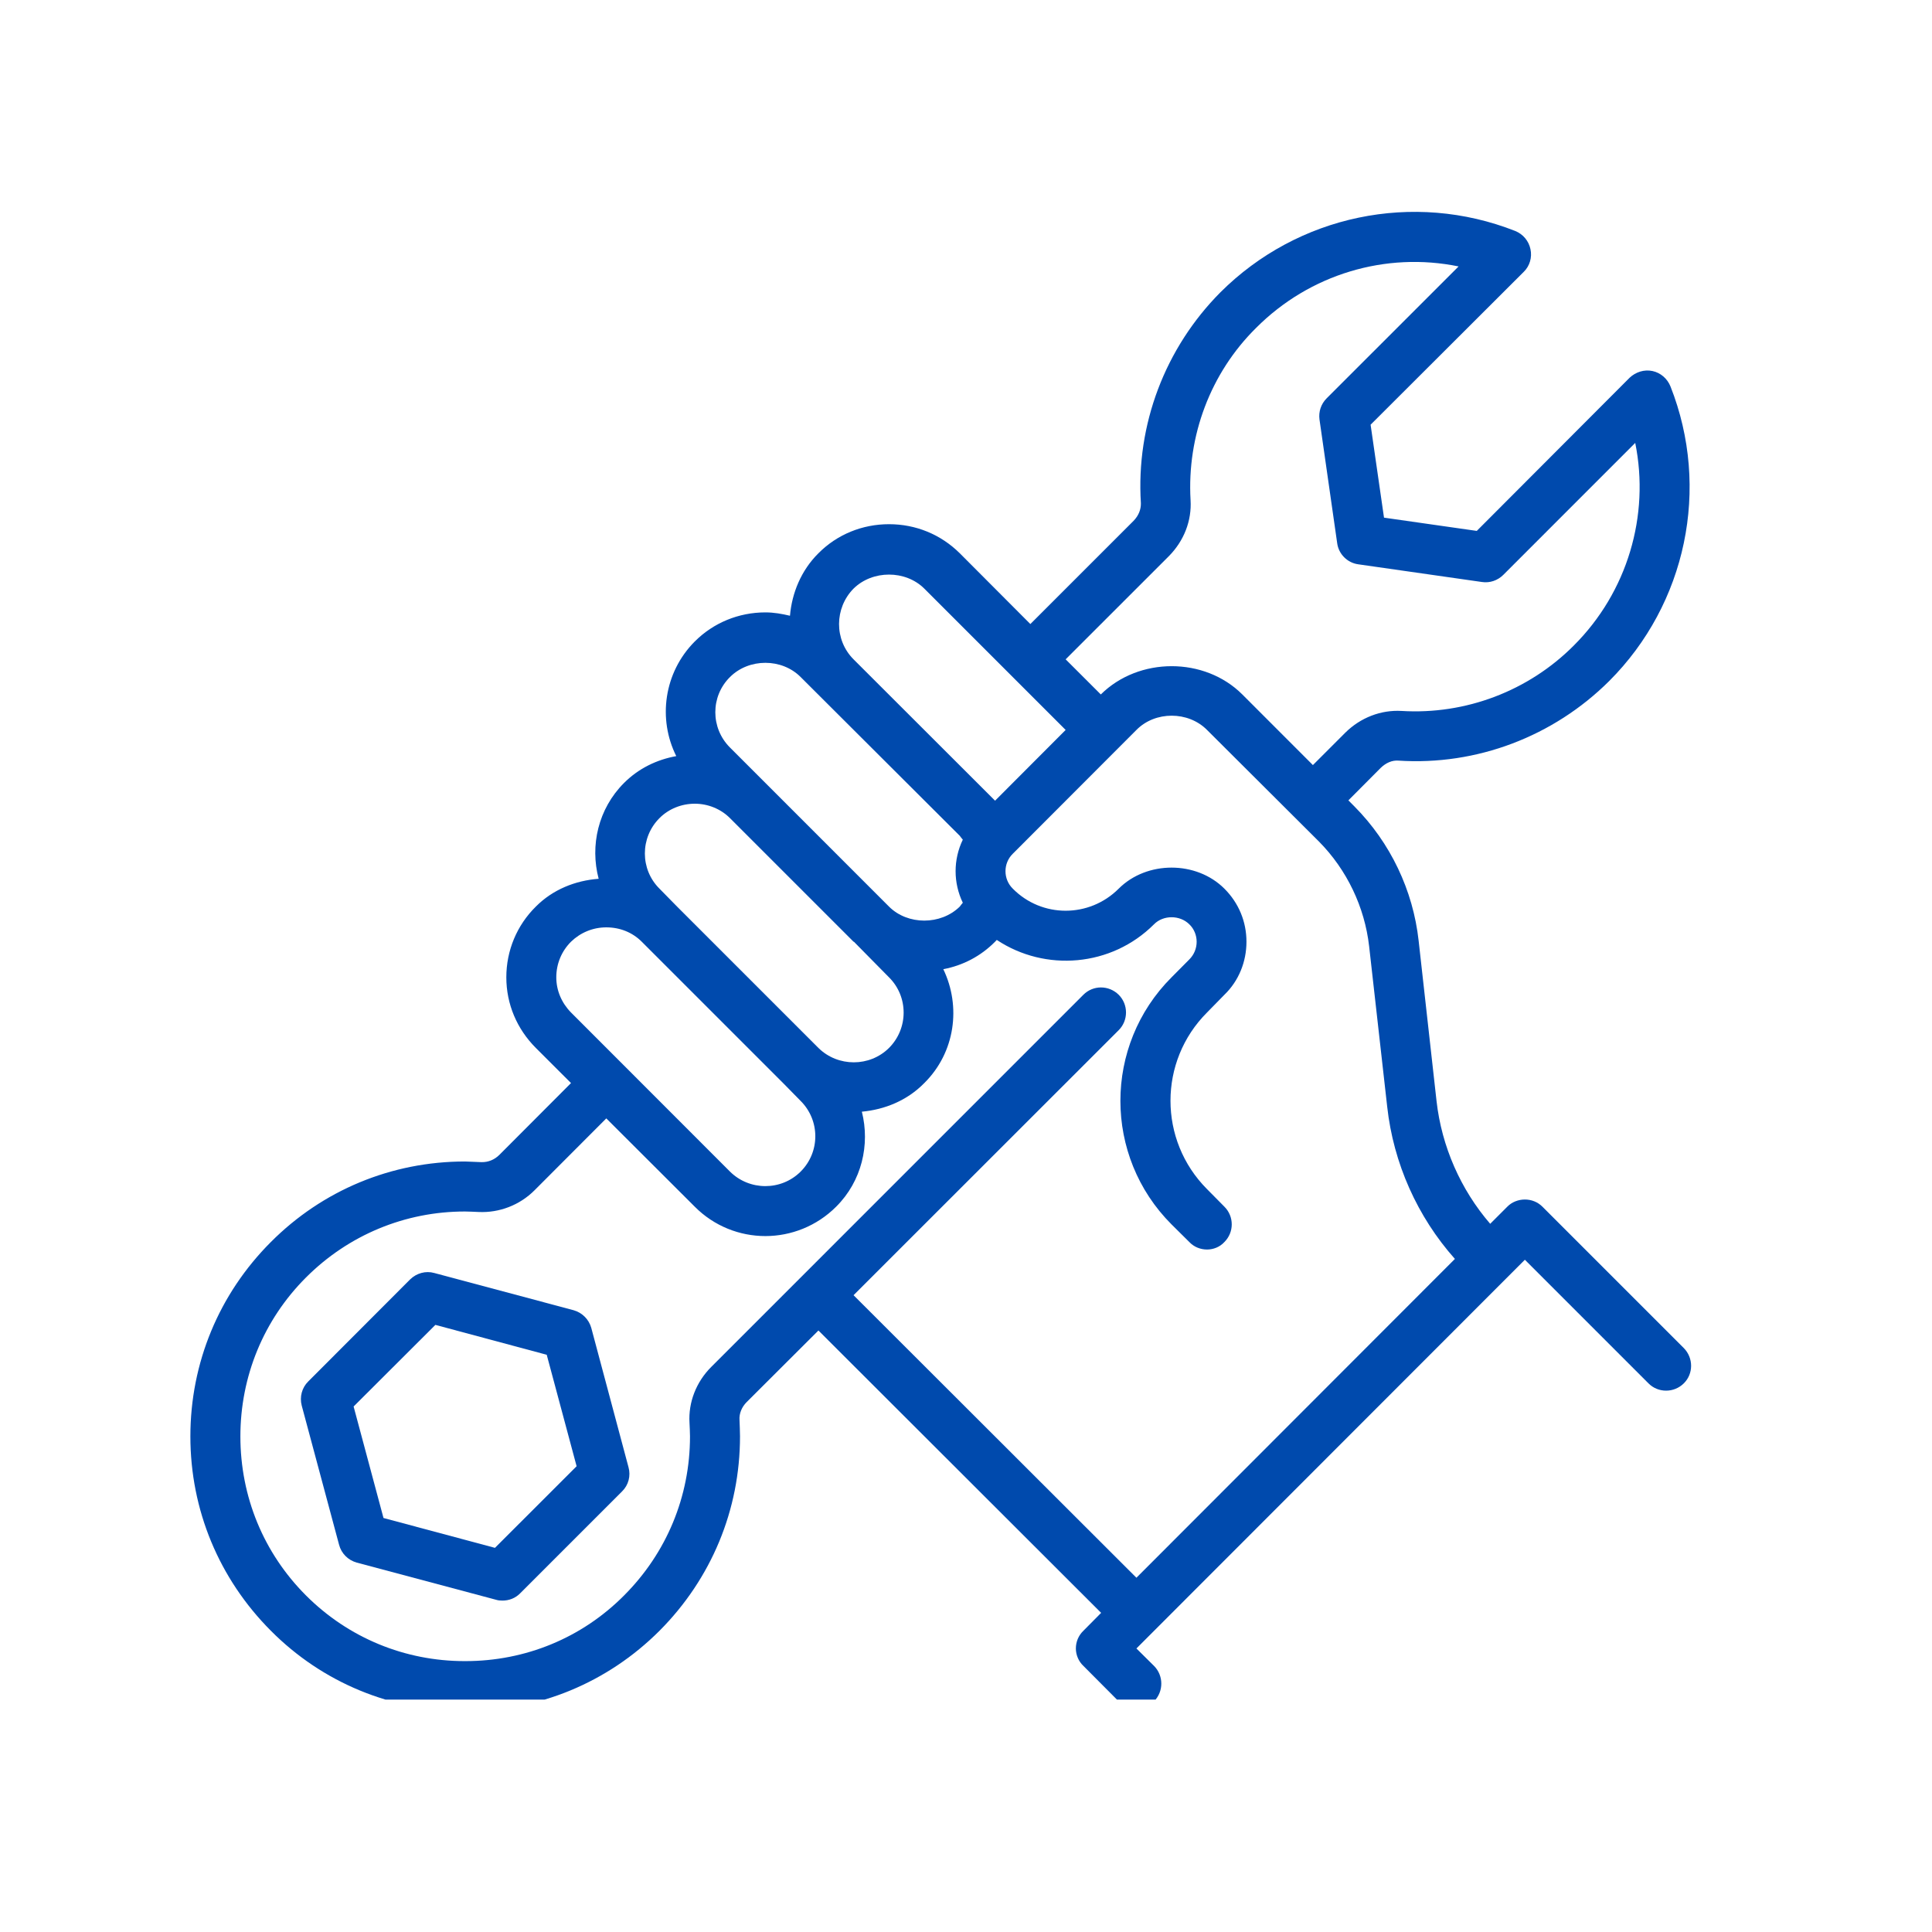 <svg xmlns="http://www.w3.org/2000/svg" xmlns:xlink="http://www.w3.org/1999/xlink" width="63" viewBox="0 0 47.25 47.25" height="63" preserveAspectRatio="xMidYMid meet"><defs><clipPath id="30b6e8e7e4"><path d="M 4.652 5 L 41.566 5 L 41.566 41.566 L 4.652 41.566 Z M 4.652 5 " clip-rule="nonzero"></path></clipPath></defs><path fill="#004aad" d="M 12.105 37.855 L 9.379 37.125 L 8.648 34.398 L 10.648 32.402 L 13.371 33.133 L 14.102 35.859 Z M 14.461 32.477 C 14.402 32.266 14.238 32.102 14.027 32.043 L 10.621 31.133 C 10.41 31.074 10.188 31.137 10.031 31.289 L 7.539 33.785 C 7.383 33.938 7.324 34.164 7.379 34.375 L 8.293 37.781 C 8.348 37.992 8.512 38.156 8.723 38.215 L 12.133 39.125 C 12.184 39.141 12.234 39.145 12.289 39.145 C 12.449 39.145 12.605 39.086 12.719 38.969 L 15.215 36.473 C 15.371 36.32 15.43 36.094 15.371 35.883 L 14.461 32.477 " fill-opacity="1" fill-rule="nonzero"></path><g clip-path="url(#30b6e8e7e4)"><path fill="#004aad" d="M 27.793 38.586 L 20.875 31.676 L 27.359 25.195 C 27.598 24.957 27.598 24.566 27.359 24.328 C 27.117 24.09 26.734 24.09 26.496 24.328 L 17.395 33.43 C 17.027 33.797 16.832 34.297 16.863 34.797 C 16.867 34.91 16.875 35.02 16.875 35.129 C 16.875 36.602 16.301 37.98 15.262 39.02 C 14.23 40.059 12.848 40.625 11.383 40.625 L 11.363 40.625 C 9.906 40.625 8.523 40.059 7.484 39.02 C 6.445 37.98 5.879 36.602 5.879 35.129 C 5.879 33.664 6.445 32.281 7.484 31.242 C 8.523 30.203 9.906 29.629 11.371 29.629 C 11.465 29.629 11.598 29.637 11.707 29.641 C 12.207 29.664 12.707 29.477 13.074 29.109 L 14.828 27.352 L 16.992 29.512 C 17.465 29.988 18.09 30.23 18.719 30.23 C 19.344 30.23 19.973 29.988 20.449 29.512 C 21.078 28.887 21.281 27.992 21.078 27.188 C 21.633 27.137 22.184 26.918 22.605 26.488 C 23.363 25.738 23.508 24.613 23.07 23.703 C 23.547 23.613 23.984 23.387 24.336 23.031 C 24.352 23.02 24.359 23 24.379 22.988 C 25.562 23.773 27.18 23.648 28.223 22.605 C 28.449 22.375 28.855 22.375 29.086 22.605 C 29.203 22.715 29.266 22.875 29.266 23.031 C 29.266 23.195 29.203 23.348 29.086 23.465 L 28.652 23.902 C 26.984 25.57 26.984 28.277 28.652 29.945 L 29.086 30.375 C 29.203 30.5 29.363 30.559 29.52 30.559 C 29.672 30.559 29.832 30.5 29.945 30.375 C 30.184 30.137 30.184 29.75 29.945 29.512 L 29.52 29.082 C 28.328 27.887 28.328 25.953 29.52 24.762 L 29.945 24.328 C 30.297 23.988 30.484 23.52 30.484 23.031 C 30.484 22.543 30.297 22.086 29.945 21.734 C 29.258 21.047 28.047 21.047 27.359 21.734 C 26.641 22.453 25.48 22.453 24.77 21.734 C 24.531 21.5 24.531 21.113 24.77 20.879 L 27.793 17.852 C 28.25 17.387 29.059 17.387 29.52 17.852 L 32.258 20.582 C 32.941 21.273 33.375 22.184 33.484 23.141 L 33.926 27.066 C 34.078 28.449 34.664 29.758 35.582 30.789 Z M 13.605 23.902 C 13.605 23.57 13.734 23.262 13.965 23.031 C 14.199 22.805 14.504 22.68 14.828 22.68 C 15.16 22.68 15.465 22.801 15.695 23.031 L 19.152 26.488 L 19.582 26.926 C 20.059 27.402 20.059 28.176 19.582 28.652 C 19.105 29.129 18.328 29.125 17.852 28.652 L 13.965 24.762 C 13.734 24.527 13.605 24.223 13.605 23.902 Z M 16.129 20.008 C 16.355 19.781 16.668 19.656 16.992 19.656 C 17.312 19.656 17.625 19.781 17.852 20.008 L 20.875 23.031 C 20.883 23.031 20.883 23.031 20.883 23.031 L 21.742 23.902 C 22.219 24.375 22.219 25.152 21.742 25.629 C 21.27 26.098 20.492 26.098 20.016 25.629 L 16.559 22.172 L 16.129 21.734 C 15.652 21.262 15.652 20.484 16.129 20.008 Z M 17.852 16.559 C 18.316 16.094 19.121 16.094 19.582 16.559 L 23.473 20.441 C 23.496 20.473 23.52 20.504 23.547 20.535 C 23.312 21.023 23.312 21.59 23.547 22.078 C 23.52 22.109 23.496 22.141 23.473 22.172 C 23.008 22.629 22.199 22.629 21.742 22.172 L 17.852 18.281 C 17.375 17.805 17.375 17.031 17.852 16.559 Z M 20.875 14.395 C 21.34 13.938 22.145 13.938 22.605 14.395 L 26.062 17.852 L 24.336 19.582 L 20.875 16.125 C 20.398 15.648 20.406 14.871 20.875 14.395 Z M 28.586 13.602 C 28.957 13.227 29.148 12.734 29.117 12.23 C 29.027 10.66 29.605 9.121 30.719 8.02 C 32.031 6.703 33.895 6.152 35.672 6.516 L 32.445 9.742 C 32.305 9.883 32.246 10.07 32.27 10.258 L 32.703 13.285 C 32.738 13.551 32.953 13.766 33.219 13.801 L 36.246 14.234 C 36.434 14.262 36.625 14.199 36.766 14.059 L 39.992 10.832 C 40.352 12.609 39.801 14.48 38.488 15.789 C 37.383 16.898 35.844 17.484 34.273 17.387 C 33.777 17.359 33.277 17.547 32.902 17.918 L 32.109 18.711 L 30.383 16.984 C 29.461 16.062 27.852 16.062 26.922 16.984 L 26.062 16.125 Z M 41.18 32.969 L 37.723 29.512 C 37.609 29.398 37.457 29.336 37.293 29.336 C 37.133 29.336 36.973 29.398 36.863 29.512 L 36.445 29.93 C 35.723 29.094 35.258 28.039 35.133 26.93 L 34.695 23.008 C 34.559 21.773 34.004 20.609 33.125 19.723 L 32.977 19.574 L 33.766 18.781 C 33.895 18.656 34.047 18.59 34.199 18.602 C 36.117 18.727 37.992 18.012 39.355 16.656 C 41.242 14.77 41.836 11.938 40.855 9.453 C 40.777 9.258 40.613 9.117 40.414 9.074 C 40.211 9.031 40.004 9.098 39.855 9.238 L 36.117 12.984 L 33.848 12.66 L 33.52 10.387 L 37.266 6.648 C 37.414 6.504 37.473 6.293 37.43 6.094 C 37.387 5.891 37.25 5.727 37.055 5.648 C 34.566 4.668 31.738 5.262 29.848 7.148 C 28.492 8.512 27.781 10.387 27.902 12.305 C 27.906 12.457 27.848 12.609 27.723 12.738 L 25.199 15.262 L 23.473 13.531 C 23.008 13.07 22.398 12.82 21.742 12.82 C 21.09 12.82 20.473 13.07 20.016 13.531 C 19.59 13.953 19.367 14.508 19.32 15.059 C 19.121 15.012 18.926 14.977 18.719 14.977 C 18.066 14.977 17.449 15.23 16.992 15.688 C 16.234 16.449 16.086 17.586 16.539 18.492 C 16.062 18.578 15.617 18.793 15.262 19.148 C 14.629 19.781 14.426 20.68 14.641 21.492 C 14.07 21.535 13.52 21.754 13.105 22.172 C 12.641 22.629 12.383 23.246 12.383 23.902 C 12.383 24.555 12.641 25.164 13.105 25.629 L 13.965 26.488 L 12.215 28.242 C 12.094 28.363 11.941 28.426 11.773 28.422 C 11.641 28.414 11.512 28.414 11.371 28.406 C 9.574 28.406 7.887 29.109 6.625 30.375 C 5.355 31.645 4.656 33.332 4.656 35.129 C 4.656 36.926 5.355 38.609 6.625 39.883 C 7.887 41.152 9.574 41.848 11.363 41.848 L 11.383 41.848 C 13.176 41.848 14.859 41.152 16.129 39.883 C 17.398 38.609 18.098 36.926 18.098 35.129 C 18.098 34.996 18.09 34.859 18.086 34.73 C 18.074 34.57 18.141 34.41 18.262 34.289 L 20.016 32.539 L 26.93 39.445 L 26.496 39.883 C 26.379 39.996 26.312 40.148 26.312 40.316 C 26.312 40.473 26.379 40.633 26.496 40.742 L 27.359 41.609 C 27.48 41.727 27.633 41.785 27.793 41.785 C 27.945 41.785 28.102 41.727 28.223 41.609 C 28.461 41.371 28.461 40.98 28.223 40.742 L 27.793 40.316 L 37.293 30.809 L 40.316 33.832 C 40.551 34.07 40.941 34.07 41.18 33.832 C 41.418 33.598 41.418 33.211 41.18 32.969 " fill-opacity="1" fill-rule="nonzero"></path></g></svg>